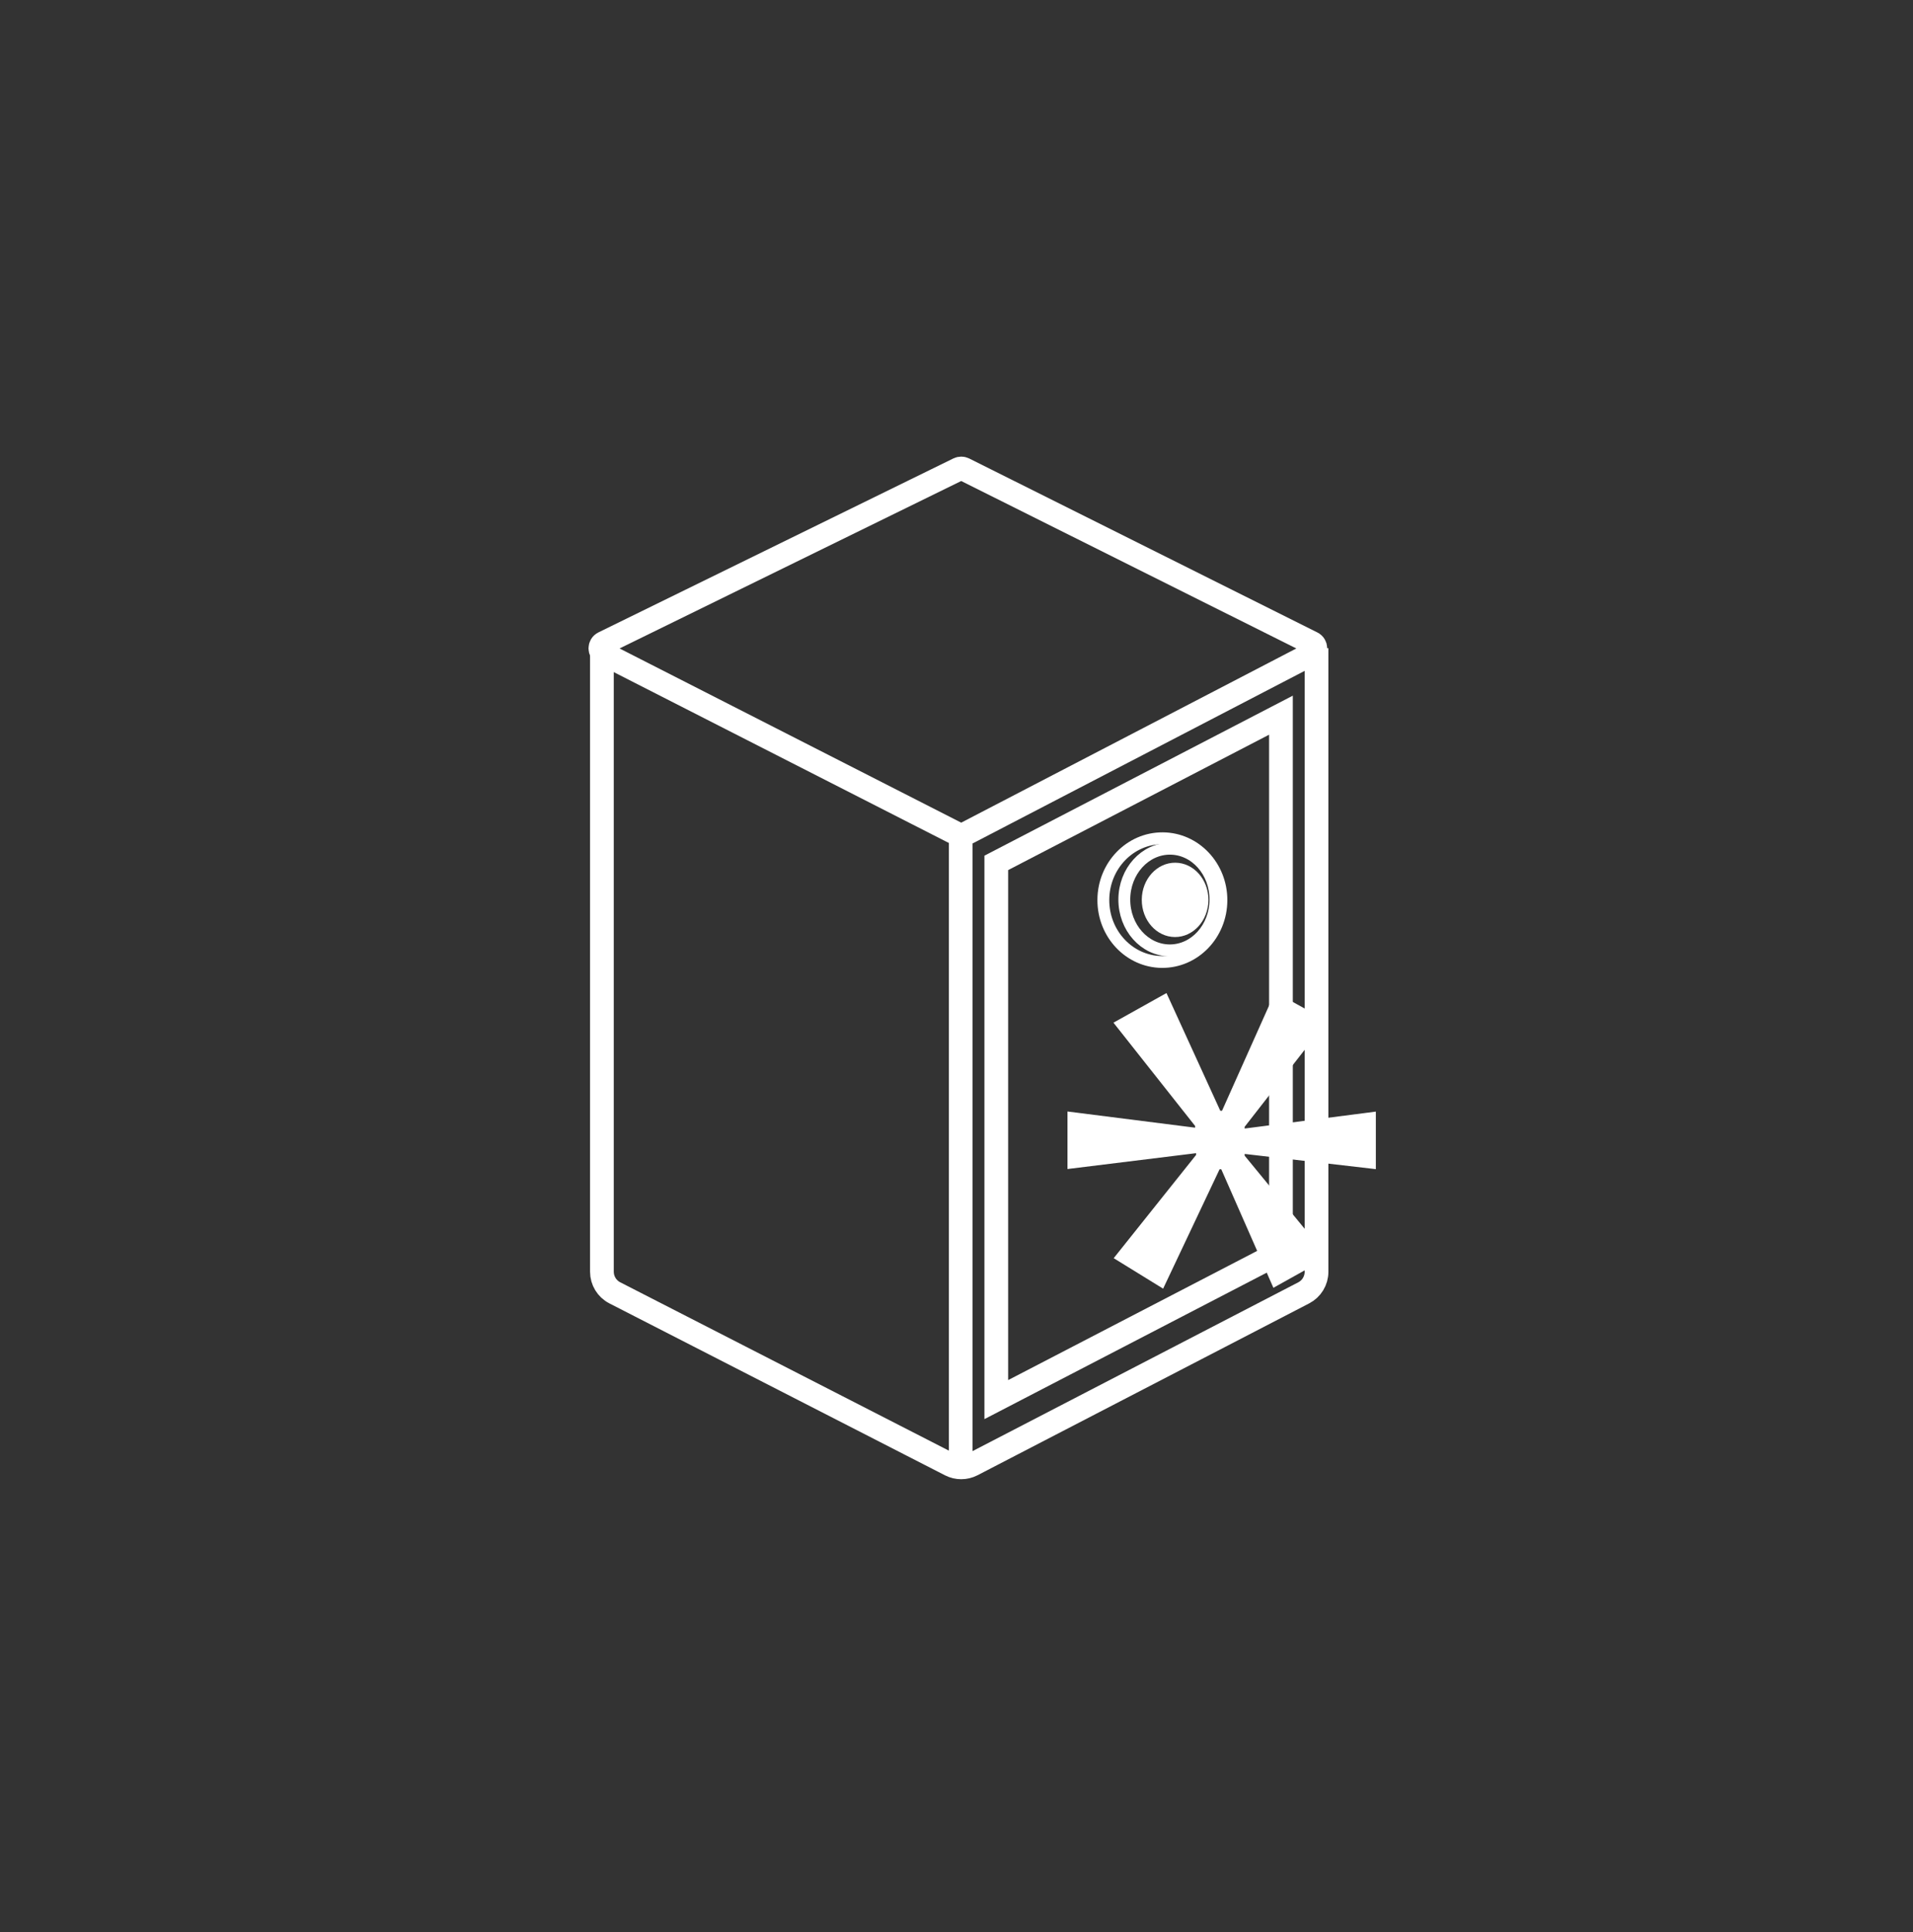 <svg xmlns="http://www.w3.org/2000/svg" fill="none" viewBox="0 0 100 101" height="101" width="100">
<rect x="0" y="0" width="100" height="101" fill="#333333" stroke="none"/>
<g clip-path="url(#clip0_2166_3866)">
<path stroke-width="1.24" stroke="white" d="M66.96 65.447L52.08 73.168V45.109L66.96 37.388V65.447Z"></path>
<path stroke-width="1.24" stroke="white" d="M68.82 33.889L68.82 66.486C68.82 66.95 68.562 67.374 68.151 67.587L50.816 76.571C50.46 76.755 50.037 76.756 49.68 76.573L32.138 67.586C31.724 67.374 31.464 66.948 31.464 66.482L31.464 34.074"></path>
<path stroke-width="1.24" stroke="white" d="M50.22 43.808V76.668"></path>
<path stroke-width="1.24" stroke="white" d="M50.111 24.522C50.198 24.48 50.3 24.48 50.386 24.523L68.586 33.617C68.813 33.73 68.816 34.052 68.591 34.169L50.39 43.63C50.302 43.676 50.196 43.676 50.107 43.631L31.553 34.17C31.325 34.054 31.328 33.728 31.557 33.616L50.111 24.522Z"></path>
<path fill="white" d="M69.377 53.372L65.063 58.906V58.997L71.921 58.111V61.12L65.063 60.325V60.416L69.423 65.728L66.565 67.323L63.84 61.125H63.753L60.801 67.368L58.217 65.774L62.525 60.376V60.285L55.801 61.114V58.106L62.472 58.952V58.861L58.205 53.463L60.976 51.914L63.788 58.066H63.881L66.652 51.868L69.377 53.372Z"></path>
<ellipse stroke-width="0.62" stroke="white" transform="rotate(0.278 61.154 47.026)" ry="2.657" rx="2.382" cy="47.026" cx="61.154"></ellipse>
<ellipse fill="white" transform="rotate(0.278 61.427 47.043)" ry="1.943" rx="1.742" cy="47.043" cx="61.427"></ellipse>
<ellipse stroke-width="0.62" stroke="white" transform="rotate(0.278 60.762 47.056)" ry="3.233" rx="3.086" cy="47.056" cx="60.762"></ellipse>
</g>
<defs>
<clipPath id="clip0_2166_3866">
<rect transform="translate(19.22 19.628)" fill="white" height="62" width="62"></rect>
</clipPath>
</defs>
</svg>
